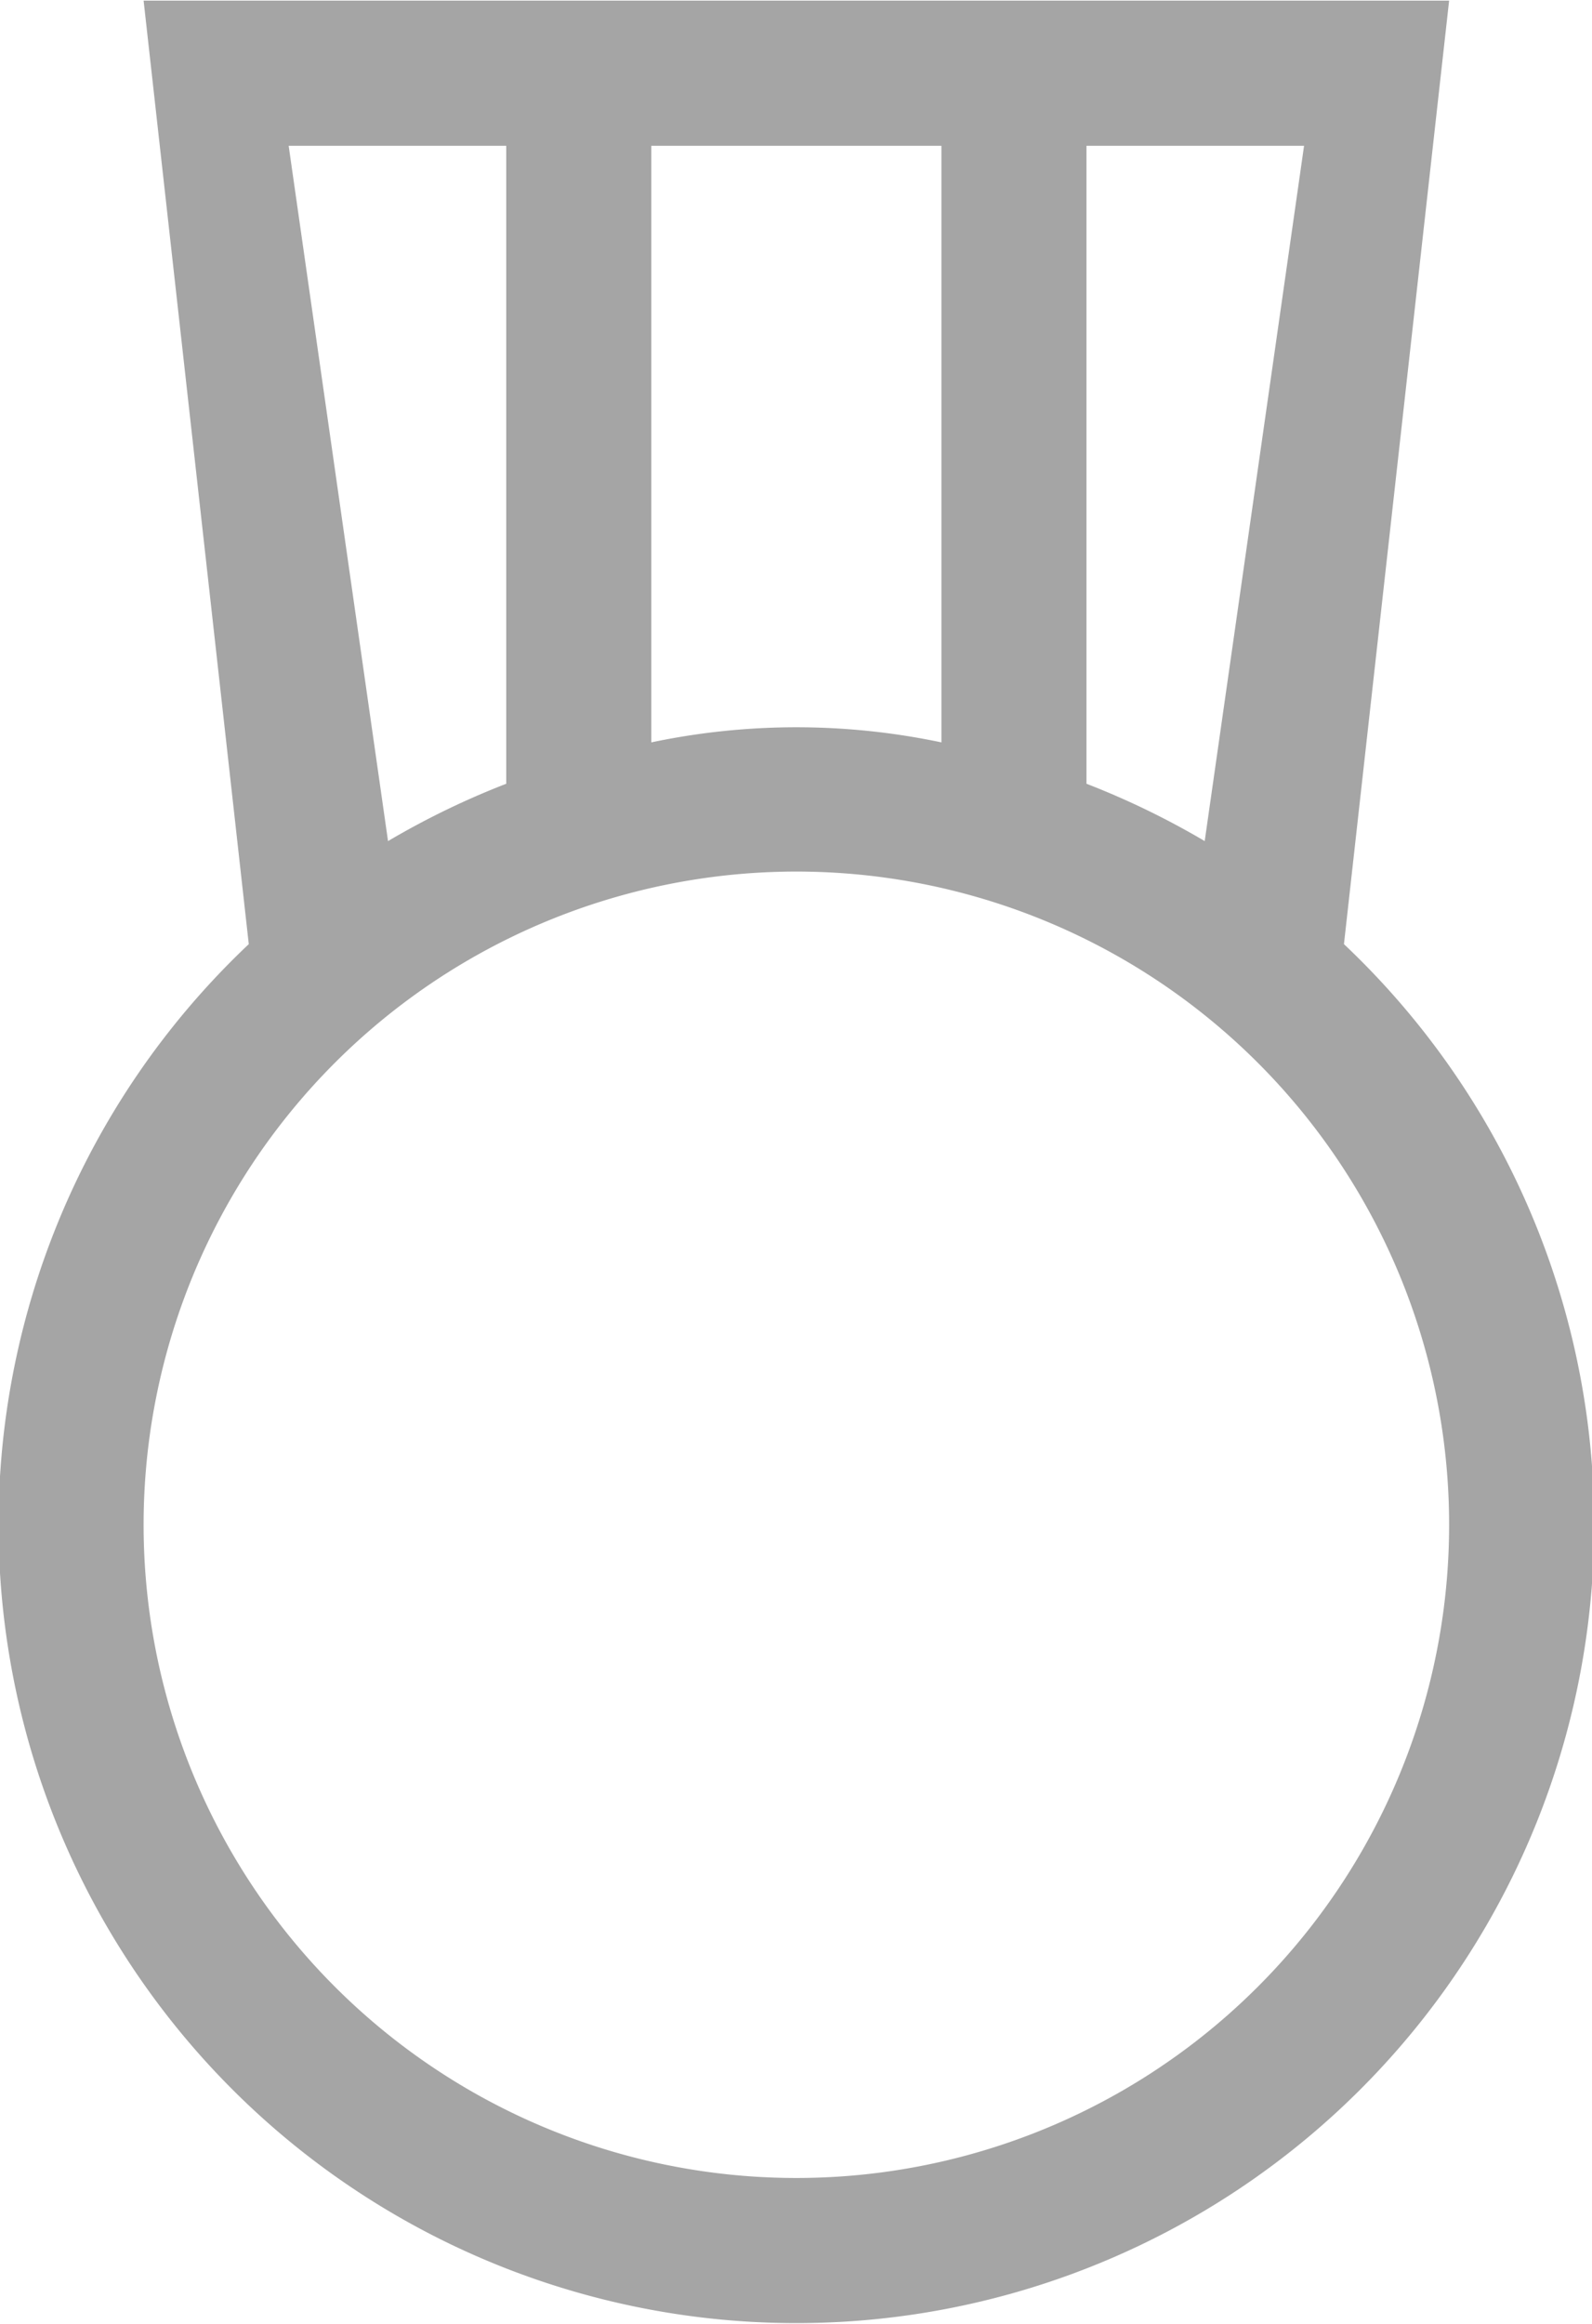 <svg xmlns="http://www.w3.org/2000/svg" width="7.74mm" height="11.29mm" viewBox="0 0 21.95 32"><defs><style>.a{fill:#a5a5a5;fill-rule:evenodd;}</style></defs><title>icon-award</title><path class="a" d="M528.55,7164l1.45-13H512l1.45,13A11,11,0,1,0,528.55,7164ZM528,7153l-1.37,9.58a11.1,11.1,0,0,0-1.63-.79V7153h3Zm-9,0h4v8.22a9.71,9.71,0,0,0-4,0V7153Zm-2,0v8.79a11.1,11.1,0,0,0-1.63.79L514,7153h3Zm4,28a9,9,0,1,1,9-9A9,9,0,0,1,521,7181Z" transform="translate(-510.02 -7151)"/></svg>